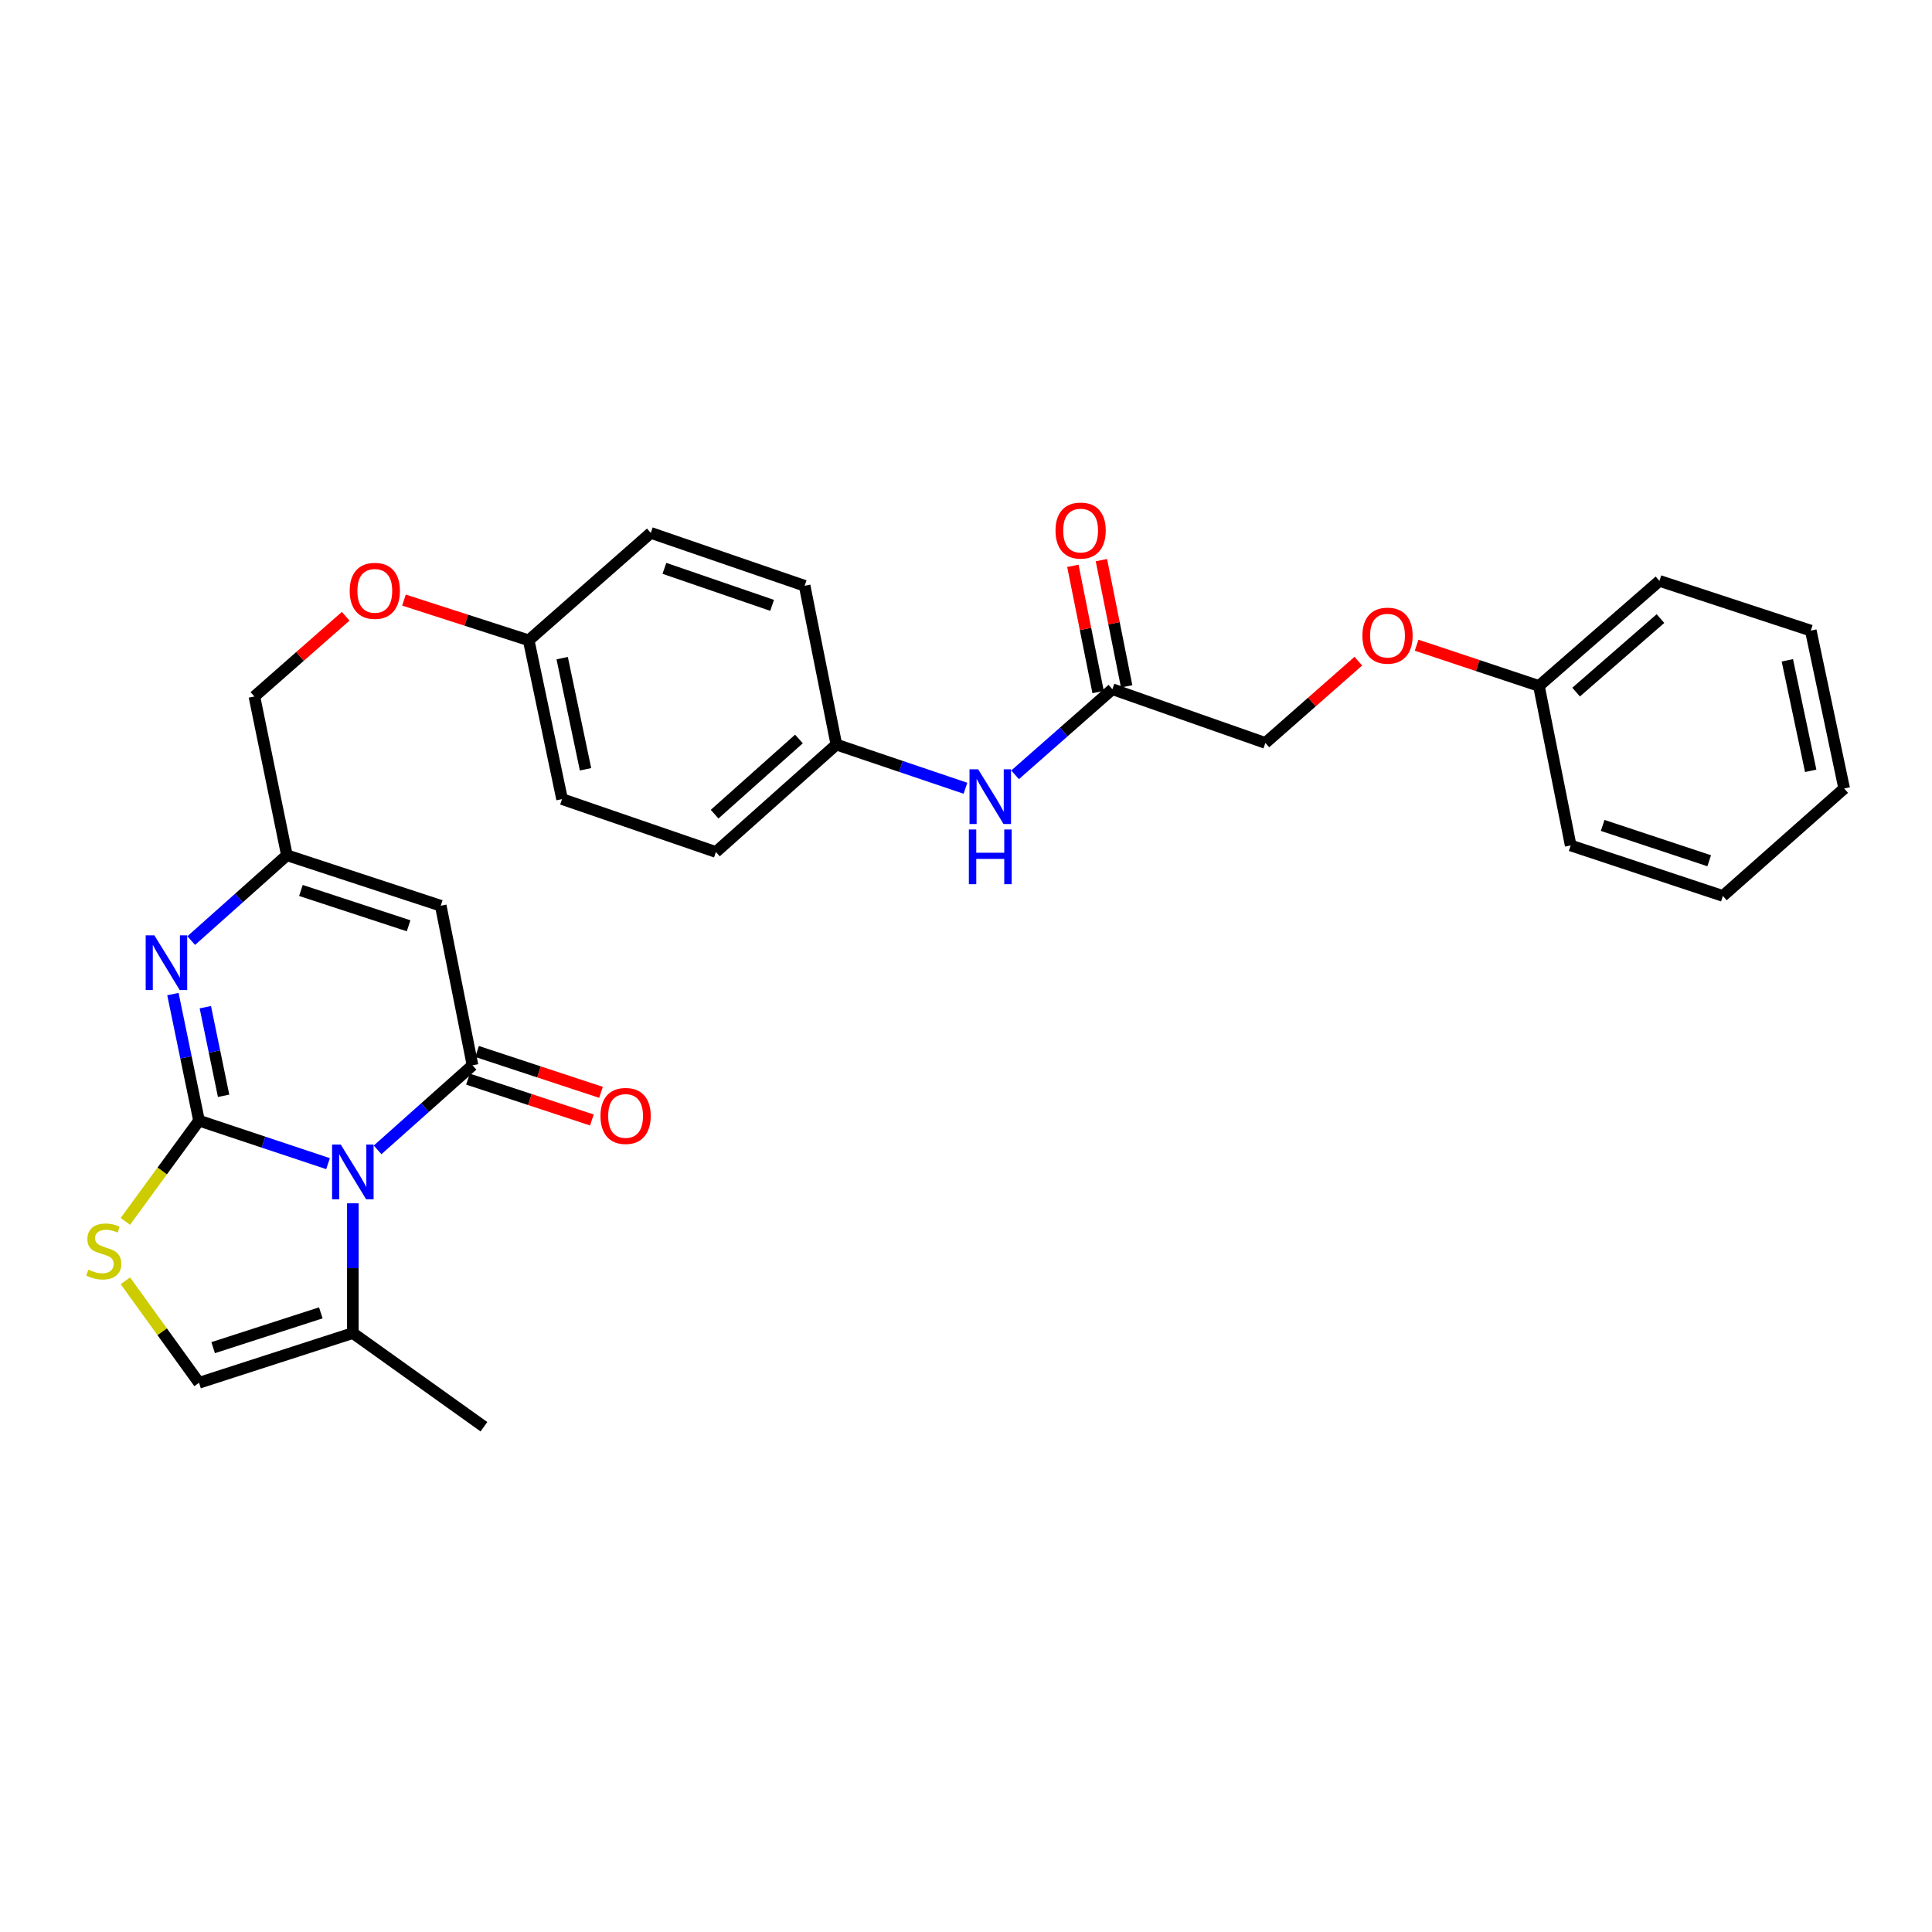 <?xml version='1.0' encoding='iso-8859-1'?>
<svg version='1.1' baseProfile='full'
              xmlns='http://www.w3.org/2000/svg'
                      xmlns:rdkit='http://www.rdkit.org/xml'
                      xmlns:xlink='http://www.w3.org/1999/xlink'
                  xml:space='preserve'
width='1000px' height='1000px' viewBox='0 0 1000 1000'>
<!-- END OF HEADER -->
<rect style='opacity:1.0;fill:#FFFFFF;stroke:none' width='1000' height='1000' x='0' y='0'> </rect>
<path class='bond-0' d='M 103.015,580.05 L 136.404,591.179' style='fill:none;fill-rule:evenodd;stroke:#000000;stroke-width:6px;stroke-linecap:butt;stroke-linejoin:miter;stroke-opacity:1' />
<path class='bond-0' d='M 136.404,591.179 L 169.792,602.307' style='fill:none;fill-rule:evenodd;stroke:#0000FF;stroke-width:6px;stroke-linecap:butt;stroke-linejoin:miter;stroke-opacity:1' />
<path class='bond-2' d='M 103.015,580.05 L 96.258,547.291' style='fill:none;fill-rule:evenodd;stroke:#000000;stroke-width:6px;stroke-linecap:butt;stroke-linejoin:miter;stroke-opacity:1' />
<path class='bond-2' d='M 96.258,547.291 L 89.501,514.532' style='fill:none;fill-rule:evenodd;stroke:#0000FF;stroke-width:6px;stroke-linecap:butt;stroke-linejoin:miter;stroke-opacity:1' />
<path class='bond-2' d='M 115.736,567.181 L 111.006,544.249' style='fill:none;fill-rule:evenodd;stroke:#000000;stroke-width:6px;stroke-linecap:butt;stroke-linejoin:miter;stroke-opacity:1' />
<path class='bond-2' d='M 111.006,544.249 L 106.276,521.318' style='fill:none;fill-rule:evenodd;stroke:#0000FF;stroke-width:6px;stroke-linecap:butt;stroke-linejoin:miter;stroke-opacity:1' />
<path class='bond-4' d='M 103.015,580.05 L 83.945,606.115' style='fill:none;fill-rule:evenodd;stroke:#000000;stroke-width:6px;stroke-linecap:butt;stroke-linejoin:miter;stroke-opacity:1' />
<path class='bond-4' d='M 83.945,606.115 L 64.876,632.179' style='fill:none;fill-rule:evenodd;stroke:#CCCC00;stroke-width:6px;stroke-linecap:butt;stroke-linejoin:miter;stroke-opacity:1' />
<path class='bond-1' d='M 195.444,595.17 L 220.011,573.284' style='fill:none;fill-rule:evenodd;stroke:#0000FF;stroke-width:6px;stroke-linecap:butt;stroke-linejoin:miter;stroke-opacity:1' />
<path class='bond-1' d='M 220.011,573.284 L 244.577,551.398' style='fill:none;fill-rule:evenodd;stroke:#000000;stroke-width:6px;stroke-linecap:butt;stroke-linejoin:miter;stroke-opacity:1' />
<path class='bond-6' d='M 182.63,622.831 L 182.63,656.415' style='fill:none;fill-rule:evenodd;stroke:#0000FF;stroke-width:6px;stroke-linecap:butt;stroke-linejoin:miter;stroke-opacity:1' />
<path class='bond-6' d='M 182.63,656.415 L 182.63,689.999' style='fill:none;fill-rule:evenodd;stroke:#000000;stroke-width:6px;stroke-linecap:butt;stroke-linejoin:miter;stroke-opacity:1' />
<path class='bond-9' d='M 242.219,558.548 L 274.292,569.124' style='fill:none;fill-rule:evenodd;stroke:#000000;stroke-width:6px;stroke-linecap:butt;stroke-linejoin:miter;stroke-opacity:1' />
<path class='bond-9' d='M 274.292,569.124 L 306.364,579.7' style='fill:none;fill-rule:evenodd;stroke:#FF0000;stroke-width:6px;stroke-linecap:butt;stroke-linejoin:miter;stroke-opacity:1' />
<path class='bond-9' d='M 246.935,544.248 L 279.007,554.823' style='fill:none;fill-rule:evenodd;stroke:#000000;stroke-width:6px;stroke-linecap:butt;stroke-linejoin:miter;stroke-opacity:1' />
<path class='bond-9' d='M 279.007,554.823 L 311.079,565.399' style='fill:none;fill-rule:evenodd;stroke:#FF0000;stroke-width:6px;stroke-linecap:butt;stroke-linejoin:miter;stroke-opacity:1' />
<path class='bond-30' d='M 244.577,551.398 L 228.13,468.797' style='fill:none;fill-rule:evenodd;stroke:#000000;stroke-width:6px;stroke-linecap:butt;stroke-linejoin:miter;stroke-opacity:1' />
<path class='bond-5' d='M 98.979,486.844 L 123.739,464.762' style='fill:none;fill-rule:evenodd;stroke:#0000FF;stroke-width:6px;stroke-linecap:butt;stroke-linejoin:miter;stroke-opacity:1' />
<path class='bond-5' d='M 123.739,464.762 L 148.499,442.679' style='fill:none;fill-rule:evenodd;stroke:#000000;stroke-width:6px;stroke-linecap:butt;stroke-linejoin:miter;stroke-opacity:1' />
<path class='bond-3' d='M 228.13,468.797 L 148.499,442.679' style='fill:none;fill-rule:evenodd;stroke:#000000;stroke-width:6px;stroke-linecap:butt;stroke-linejoin:miter;stroke-opacity:1' />
<path class='bond-3' d='M 211.493,479.187 L 155.751,460.905' style='fill:none;fill-rule:evenodd;stroke:#000000;stroke-width:6px;stroke-linecap:butt;stroke-linejoin:miter;stroke-opacity:1' />
<path class='bond-7' d='M 64.894,662.935 L 83.955,689.333' style='fill:none;fill-rule:evenodd;stroke:#CCCC00;stroke-width:6px;stroke-linecap:butt;stroke-linejoin:miter;stroke-opacity:1' />
<path class='bond-7' d='M 83.955,689.333 L 103.015,715.731' style='fill:none;fill-rule:evenodd;stroke:#000000;stroke-width:6px;stroke-linecap:butt;stroke-linejoin:miter;stroke-opacity:1' />
<path class='bond-12' d='M 148.499,442.679 L 131.675,360.504' style='fill:none;fill-rule:evenodd;stroke:#000000;stroke-width:6px;stroke-linecap:butt;stroke-linejoin:miter;stroke-opacity:1' />
<path class='bond-23' d='M 182.63,689.999 L 250.483,738.477' style='fill:none;fill-rule:evenodd;stroke:#000000;stroke-width:6px;stroke-linecap:butt;stroke-linejoin:miter;stroke-opacity:1' />
<path class='bond-29' d='M 182.63,689.999 L 103.015,715.731' style='fill:none;fill-rule:evenodd;stroke:#000000;stroke-width:6px;stroke-linecap:butt;stroke-linejoin:miter;stroke-opacity:1' />
<path class='bond-29' d='M 166.057,679.53 L 110.326,697.543' style='fill:none;fill-rule:evenodd;stroke:#000000;stroke-width:6px;stroke-linecap:butt;stroke-linejoin:miter;stroke-opacity:1' />
<path class='bond-8' d='M 575.77,356.732 L 550.587,378.888' style='fill:none;fill-rule:evenodd;stroke:#000000;stroke-width:6px;stroke-linecap:butt;stroke-linejoin:miter;stroke-opacity:1' />
<path class='bond-8' d='M 550.587,378.888 L 525.404,401.045' style='fill:none;fill-rule:evenodd;stroke:#0000FF;stroke-width:6px;stroke-linecap:butt;stroke-linejoin:miter;stroke-opacity:1' />
<path class='bond-11' d='M 583.152,355.255 L 576.619,322.587' style='fill:none;fill-rule:evenodd;stroke:#000000;stroke-width:6px;stroke-linecap:butt;stroke-linejoin:miter;stroke-opacity:1' />
<path class='bond-11' d='M 576.619,322.587 L 570.085,289.919' style='fill:none;fill-rule:evenodd;stroke:#FF0000;stroke-width:6px;stroke-linecap:butt;stroke-linejoin:miter;stroke-opacity:1' />
<path class='bond-11' d='M 568.387,358.208 L 561.853,325.54' style='fill:none;fill-rule:evenodd;stroke:#000000;stroke-width:6px;stroke-linecap:butt;stroke-linejoin:miter;stroke-opacity:1' />
<path class='bond-11' d='M 561.853,325.54 L 555.32,292.872' style='fill:none;fill-rule:evenodd;stroke:#FF0000;stroke-width:6px;stroke-linecap:butt;stroke-linejoin:miter;stroke-opacity:1' />
<path class='bond-16' d='M 575.77,356.732 L 654.958,384.547' style='fill:none;fill-rule:evenodd;stroke:#000000;stroke-width:6px;stroke-linecap:butt;stroke-linejoin:miter;stroke-opacity:1' />
<path class='bond-10' d='M 499.717,408 L 466.31,396.696' style='fill:none;fill-rule:evenodd;stroke:#0000FF;stroke-width:6px;stroke-linecap:butt;stroke-linejoin:miter;stroke-opacity:1' />
<path class='bond-10' d='M 466.31,396.696 L 432.903,385.392' style='fill:none;fill-rule:evenodd;stroke:#000000;stroke-width:6px;stroke-linecap:butt;stroke-linejoin:miter;stroke-opacity:1' />
<path class='bond-13' d='M 131.675,360.504 L 155.3,339.743' style='fill:none;fill-rule:evenodd;stroke:#000000;stroke-width:6px;stroke-linecap:butt;stroke-linejoin:miter;stroke-opacity:1' />
<path class='bond-13' d='M 155.3,339.743 L 178.925,318.982' style='fill:none;fill-rule:evenodd;stroke:#FF0000;stroke-width:6px;stroke-linecap:butt;stroke-linejoin:miter;stroke-opacity:1' />
<path class='bond-17' d='M 209.091,310.603 L 241.374,321.014' style='fill:none;fill-rule:evenodd;stroke:#FF0000;stroke-width:6px;stroke-linecap:butt;stroke-linejoin:miter;stroke-opacity:1' />
<path class='bond-17' d='M 241.374,321.014 L 273.656,331.426' style='fill:none;fill-rule:evenodd;stroke:#000000;stroke-width:6px;stroke-linecap:butt;stroke-linejoin:miter;stroke-opacity:1' />
<path class='bond-14' d='M 432.903,385.392 L 370.554,440.989' style='fill:none;fill-rule:evenodd;stroke:#000000;stroke-width:6px;stroke-linecap:butt;stroke-linejoin:miter;stroke-opacity:1' />
<path class='bond-14' d='M 413.529,382.493 L 369.885,421.411' style='fill:none;fill-rule:evenodd;stroke:#000000;stroke-width:6px;stroke-linecap:butt;stroke-linejoin:miter;stroke-opacity:1' />
<path class='bond-31' d='M 432.903,385.392 L 416.481,303.2' style='fill:none;fill-rule:evenodd;stroke:#000000;stroke-width:6px;stroke-linecap:butt;stroke-linejoin:miter;stroke-opacity:1' />
<path class='bond-15' d='M 703.072,342.221 L 679.015,363.384' style='fill:none;fill-rule:evenodd;stroke:#FF0000;stroke-width:6px;stroke-linecap:butt;stroke-linejoin:miter;stroke-opacity:1' />
<path class='bond-15' d='M 679.015,363.384 L 654.958,384.547' style='fill:none;fill-rule:evenodd;stroke:#000000;stroke-width:6px;stroke-linecap:butt;stroke-linejoin:miter;stroke-opacity:1' />
<path class='bond-18' d='M 733.242,333.952 L 764.893,344.497' style='fill:none;fill-rule:evenodd;stroke:#FF0000;stroke-width:6px;stroke-linecap:butt;stroke-linejoin:miter;stroke-opacity:1' />
<path class='bond-18' d='M 764.893,344.497 L 796.545,355.042' style='fill:none;fill-rule:evenodd;stroke:#000000;stroke-width:6px;stroke-linecap:butt;stroke-linejoin:miter;stroke-opacity:1' />
<path class='bond-21' d='M 273.656,331.426 L 336.849,275.828' style='fill:none;fill-rule:evenodd;stroke:#000000;stroke-width:6px;stroke-linecap:butt;stroke-linejoin:miter;stroke-opacity:1' />
<path class='bond-22' d='M 273.656,331.426 L 290.922,413.609' style='fill:none;fill-rule:evenodd;stroke:#000000;stroke-width:6px;stroke-linecap:butt;stroke-linejoin:miter;stroke-opacity:1' />
<path class='bond-22' d='M 290.982,340.657 L 303.069,398.185' style='fill:none;fill-rule:evenodd;stroke:#000000;stroke-width:6px;stroke-linecap:butt;stroke-linejoin:miter;stroke-opacity:1' />
<path class='bond-24' d='M 796.545,355.042 L 858.919,300.666' style='fill:none;fill-rule:evenodd;stroke:#000000;stroke-width:6px;stroke-linecap:butt;stroke-linejoin:miter;stroke-opacity:1' />
<path class='bond-24' d='M 815.796,358.236 L 859.458,320.172' style='fill:none;fill-rule:evenodd;stroke:#000000;stroke-width:6px;stroke-linecap:butt;stroke-linejoin:miter;stroke-opacity:1' />
<path class='bond-25' d='M 796.545,355.042 L 812.983,437.61' style='fill:none;fill-rule:evenodd;stroke:#000000;stroke-width:6px;stroke-linecap:butt;stroke-linejoin:miter;stroke-opacity:1' />
<path class='bond-19' d='M 416.481,303.2 L 336.849,275.828' style='fill:none;fill-rule:evenodd;stroke:#000000;stroke-width:6px;stroke-linecap:butt;stroke-linejoin:miter;stroke-opacity:1' />
<path class='bond-19' d='M 399.641,313.335 L 343.899,294.174' style='fill:none;fill-rule:evenodd;stroke:#000000;stroke-width:6px;stroke-linecap:butt;stroke-linejoin:miter;stroke-opacity:1' />
<path class='bond-20' d='M 370.554,440.989 L 290.922,413.609' style='fill:none;fill-rule:evenodd;stroke:#000000;stroke-width:6px;stroke-linecap:butt;stroke-linejoin:miter;stroke-opacity:1' />
<path class='bond-27' d='M 858.919,300.666 L 937.262,326.398' style='fill:none;fill-rule:evenodd;stroke:#000000;stroke-width:6px;stroke-linecap:butt;stroke-linejoin:miter;stroke-opacity:1' />
<path class='bond-26' d='M 812.983,437.61 L 891.754,463.735' style='fill:none;fill-rule:evenodd;stroke:#000000;stroke-width:6px;stroke-linecap:butt;stroke-linejoin:miter;stroke-opacity:1' />
<path class='bond-26' d='M 829.539,427.236 L 884.678,445.524' style='fill:none;fill-rule:evenodd;stroke:#000000;stroke-width:6px;stroke-linecap:butt;stroke-linejoin:miter;stroke-opacity:1' />
<path class='bond-28' d='M 891.754,463.735 L 954.545,408.121' style='fill:none;fill-rule:evenodd;stroke:#000000;stroke-width:6px;stroke-linecap:butt;stroke-linejoin:miter;stroke-opacity:1' />
<path class='bond-32' d='M 937.262,326.398 L 954.545,408.121' style='fill:none;fill-rule:evenodd;stroke:#000000;stroke-width:6px;stroke-linecap:butt;stroke-linejoin:miter;stroke-opacity:1' />
<path class='bond-32' d='M 925.123,341.772 L 937.221,398.978' style='fill:none;fill-rule:evenodd;stroke:#000000;stroke-width:6px;stroke-linecap:butt;stroke-linejoin:miter;stroke-opacity:1' />
<path  class='atom-1' d='M 176.37 592.426
L 185.65 607.426
Q 186.57 608.906, 188.05 611.586
Q 189.53 614.266, 189.61 614.426
L 189.61 592.426
L 193.37 592.426
L 193.37 620.746
L 189.49 620.746
L 179.53 604.346
Q 178.37 602.426, 177.13 600.226
Q 175.93 598.026, 175.57 597.346
L 175.57 620.746
L 171.89 620.746
L 171.89 592.426
L 176.37 592.426
' fill='#0000FF'/>
<path  class='atom-3' d='M 79.89 484.125
L 89.17 499.125
Q 90.09 500.605, 91.57 503.285
Q 93.05 505.965, 93.13 506.125
L 93.13 484.125
L 96.89 484.125
L 96.89 512.445
L 93.01 512.445
L 83.05 496.045
Q 81.89 494.125, 80.65 491.925
Q 79.45 489.725, 79.09 489.045
L 79.09 512.445
L 75.41 512.445
L 75.41 484.125
L 79.89 484.125
' fill='#0000FF'/>
<path  class='atom-5' d='M 45.708 657.163
Q 46.028 657.283, 47.348 657.843
Q 48.668 658.403, 50.108 658.763
Q 51.588 659.083, 53.028 659.083
Q 55.708 659.083, 57.268 657.803
Q 58.828 656.483, 58.828 654.203
Q 58.828 652.643, 58.028 651.683
Q 57.268 650.723, 56.068 650.203
Q 54.868 649.683, 52.868 649.083
Q 50.348 648.323, 48.828 647.603
Q 47.348 646.883, 46.268 645.363
Q 45.228 643.843, 45.228 641.283
Q 45.228 637.723, 47.628 635.523
Q 50.068 633.323, 54.868 633.323
Q 58.148 633.323, 61.868 634.883
L 60.948 637.963
Q 57.548 636.563, 54.988 636.563
Q 52.228 636.563, 50.708 637.723
Q 49.188 638.843, 49.228 640.803
Q 49.228 642.323, 49.988 643.243
Q 50.788 644.163, 51.908 644.683
Q 53.068 645.203, 54.988 645.803
Q 57.548 646.603, 59.068 647.403
Q 60.588 648.203, 61.668 649.843
Q 62.788 651.443, 62.788 654.203
Q 62.788 658.123, 60.148 660.243
Q 57.548 662.323, 53.188 662.323
Q 50.668 662.323, 48.748 661.763
Q 46.868 661.243, 44.628 660.323
L 45.708 657.163
' fill='#CCCC00'/>
<path  class='atom-10' d='M 310.807 577.604
Q 310.807 570.804, 314.167 567.004
Q 317.527 563.204, 323.807 563.204
Q 330.087 563.204, 333.447 567.004
Q 336.807 570.804, 336.807 577.604
Q 336.807 584.484, 333.407 588.404
Q 330.007 592.284, 323.807 592.284
Q 317.567 592.284, 314.167 588.404
Q 310.807 584.524, 310.807 577.604
M 323.807 589.084
Q 328.127 589.084, 330.447 586.204
Q 332.807 583.284, 332.807 577.604
Q 332.807 572.044, 330.447 569.244
Q 328.127 566.404, 323.807 566.404
Q 319.487 566.404, 317.127 569.204
Q 314.807 572.004, 314.807 577.604
Q 314.807 583.324, 317.127 586.204
Q 319.487 589.084, 323.807 589.084
' fill='#FF0000'/>
<path  class='atom-11' d='M 506.299 398.186
L 515.579 413.186
Q 516.499 414.666, 517.979 417.346
Q 519.459 420.026, 519.539 420.186
L 519.539 398.186
L 523.299 398.186
L 523.299 426.506
L 519.419 426.506
L 509.459 410.106
Q 508.299 408.186, 507.059 405.986
Q 505.859 403.786, 505.499 403.106
L 505.499 426.506
L 501.819 426.506
L 501.819 398.186
L 506.299 398.186
' fill='#0000FF'/>
<path  class='atom-11' d='M 501.479 429.338
L 505.319 429.338
L 505.319 441.378
L 519.799 441.378
L 519.799 429.338
L 523.639 429.338
L 523.639 457.658
L 519.799 457.658
L 519.799 444.578
L 505.319 444.578
L 505.319 457.658
L 501.479 457.658
L 501.479 429.338
' fill='#0000FF'/>
<path  class='atom-12' d='M 546.331 274.62
Q 546.331 267.82, 549.691 264.02
Q 553.051 260.22, 559.331 260.22
Q 565.611 260.22, 568.971 264.02
Q 572.331 267.82, 572.331 274.62
Q 572.331 281.5, 568.931 285.42
Q 565.531 289.3, 559.331 289.3
Q 553.091 289.3, 549.691 285.42
Q 546.331 281.54, 546.331 274.62
M 559.331 286.1
Q 563.651 286.1, 565.971 283.22
Q 568.331 280.3, 568.331 274.62
Q 568.331 269.06, 565.971 266.26
Q 563.651 263.42, 559.331 263.42
Q 555.011 263.42, 552.651 266.22
Q 550.331 269.02, 550.331 274.62
Q 550.331 280.34, 552.651 283.22
Q 555.011 286.1, 559.331 286.1
' fill='#FF0000'/>
<path  class='atom-14' d='M 180.999 305.815
Q 180.999 299.015, 184.359 295.215
Q 187.719 291.415, 193.999 291.415
Q 200.279 291.415, 203.639 295.215
Q 206.999 299.015, 206.999 305.815
Q 206.999 312.695, 203.599 316.615
Q 200.199 320.495, 193.999 320.495
Q 187.759 320.495, 184.359 316.615
Q 180.999 312.735, 180.999 305.815
M 193.999 317.295
Q 198.319 317.295, 200.639 314.415
Q 202.999 311.495, 202.999 305.815
Q 202.999 300.255, 200.639 297.455
Q 198.319 294.615, 193.999 294.615
Q 189.679 294.615, 187.319 297.415
Q 184.999 300.215, 184.999 305.815
Q 184.999 311.535, 187.319 314.415
Q 189.679 317.295, 193.999 317.295
' fill='#FF0000'/>
<path  class='atom-16' d='M 705.177 329.013
Q 705.177 322.213, 708.537 318.413
Q 711.897 314.613, 718.177 314.613
Q 724.457 314.613, 727.817 318.413
Q 731.177 322.213, 731.177 329.013
Q 731.177 335.893, 727.777 339.813
Q 724.377 343.693, 718.177 343.693
Q 711.937 343.693, 708.537 339.813
Q 705.177 335.933, 705.177 329.013
M 718.177 340.493
Q 722.497 340.493, 724.817 337.613
Q 727.177 334.693, 727.177 329.013
Q 727.177 323.453, 724.817 320.653
Q 722.497 317.813, 718.177 317.813
Q 713.857 317.813, 711.497 320.613
Q 709.177 323.413, 709.177 329.013
Q 709.177 334.733, 711.497 337.613
Q 713.857 340.493, 718.177 340.493
' fill='#FF0000'/>
</svg>
